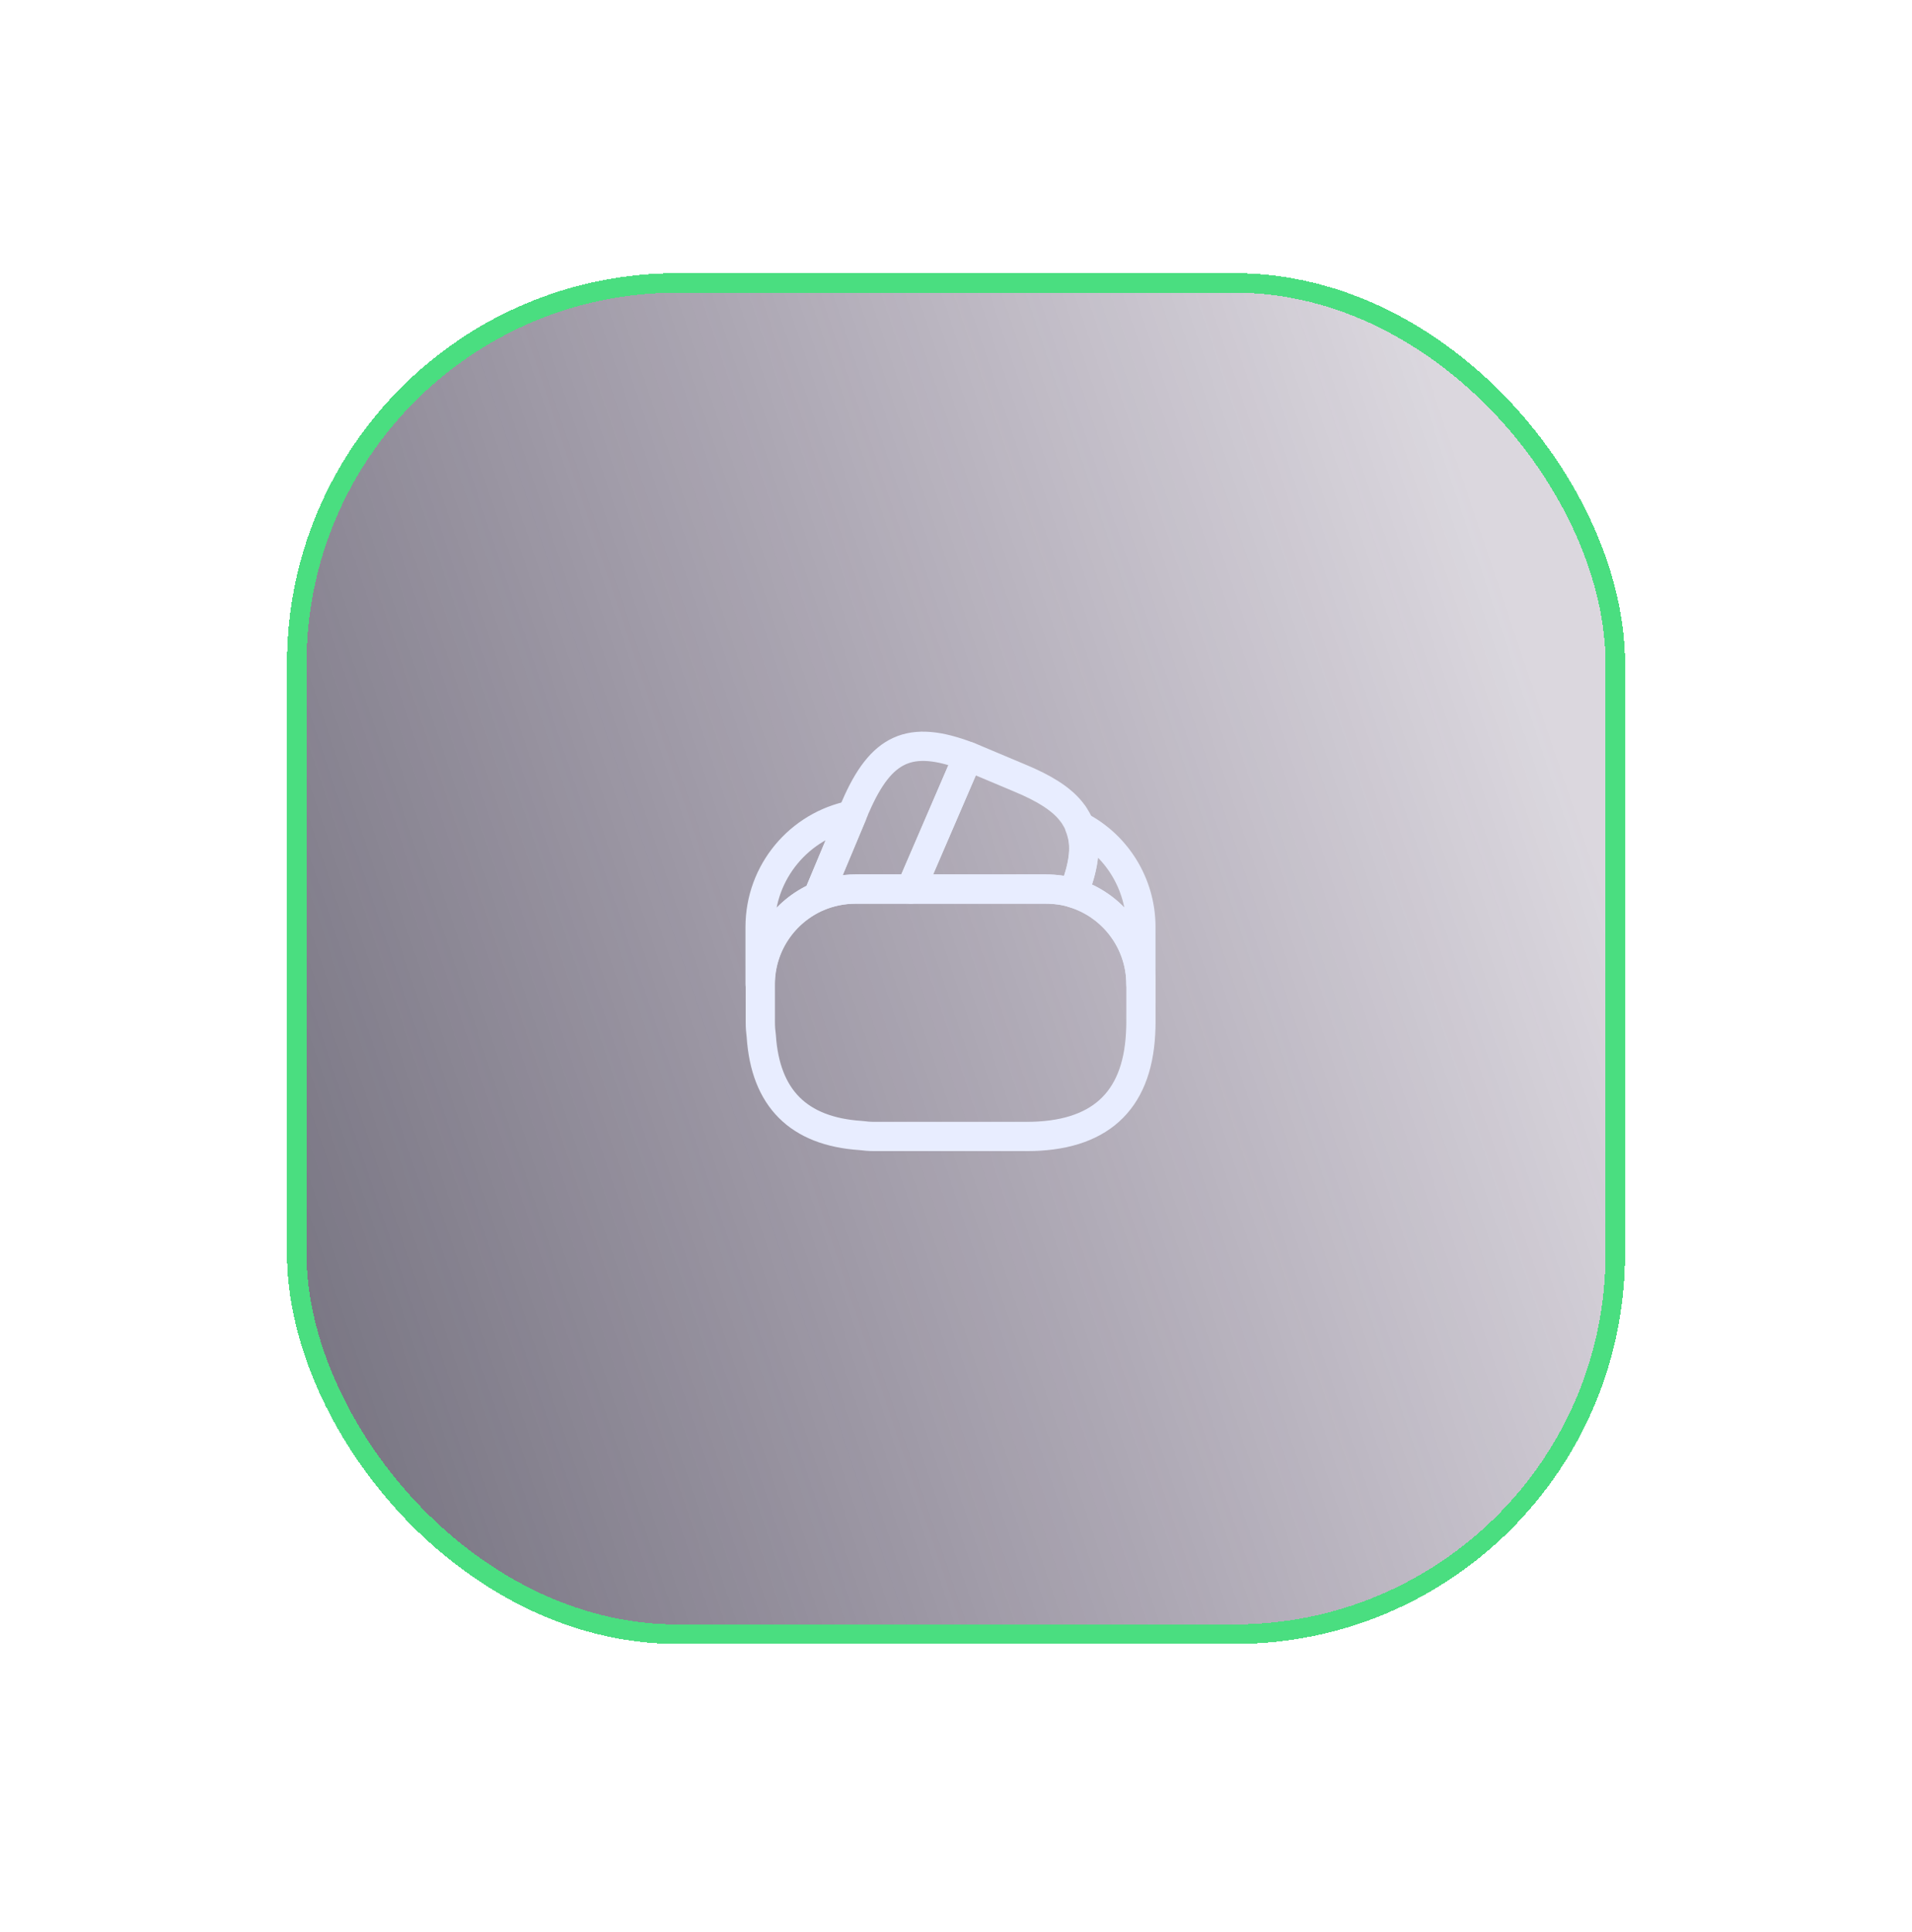 <svg width="98" height="99" viewBox="0 0 98 99" fill="none" xmlns="http://www.w3.org/2000/svg">
<g filter="url(#filter0_bd_1_1565)">
<rect x="14.71" y="10" width="68.581" height="70.254" rx="20" fill="url(#paint0_linear_1_1565)" fill-opacity="0.8" shape-rendering="crispEdges"/>
<path d="M49.618 34.767L49.589 34.837L46.688 41.567H43.839C43.158 41.567 42.508 41.707 41.919 41.957L43.669 37.777L43.709 37.677L43.779 37.517C43.798 37.457 43.819 37.397 43.849 37.347C45.158 34.317 46.639 33.627 49.618 34.767Z" stroke="#E8EDFF" stroke-width="1.5" stroke-linecap="round" stroke-linejoin="round"/>
<path d="M55.008 41.767C54.559 41.627 54.078 41.567 53.599 41.567H46.688L49.589 34.837L49.618 34.767C49.769 34.817 49.908 34.887 50.059 34.947L52.269 35.877C53.498 36.387 54.358 36.917 54.879 37.557C54.978 37.677 55.059 37.787 55.129 37.917C55.218 38.057 55.288 38.197 55.328 38.347C55.368 38.437 55.398 38.527 55.419 38.607C55.688 39.447 55.529 40.477 55.008 41.767Z" stroke="#E8EDFF" stroke-width="1.5" stroke-linecap="round" stroke-linejoin="round"/>
<path d="M58.48 46.447V48.397C58.48 48.597 58.47 48.797 58.46 48.997C58.27 52.487 56.32 54.247 52.62 54.247H44.82C44.58 54.247 44.34 54.227 44.11 54.197C40.93 53.987 39.23 52.287 39.02 49.107C38.99 48.877 38.97 48.637 38.97 48.397V46.447C38.97 44.437 40.19 42.707 41.93 41.957C42.53 41.707 43.17 41.567 43.85 41.567H53.61C54.1 41.567 54.58 41.637 55.02 41.767C57.01 42.377 58.48 44.237 58.48 46.447Z" stroke="#E8EDFF" stroke-width="1.5" stroke-linecap="round" stroke-linejoin="round"/>
<path d="M43.669 37.777L41.919 41.957C40.178 42.707 38.959 44.437 38.959 46.447V43.517C38.959 40.677 40.978 38.307 43.669 37.777Z" stroke="#E8EDFF" stroke-width="1.5" stroke-linecap="round" stroke-linejoin="round"/>
<path d="M58.477 43.517V46.447C58.477 44.247 57.017 42.377 55.017 41.777C55.537 40.477 55.687 39.457 55.437 38.607C55.417 38.517 55.387 38.427 55.347 38.347C57.207 39.307 58.477 41.277 58.477 43.517Z" stroke="#E8EDFF" stroke-width="1.5" stroke-linecap="round" stroke-linejoin="round"/>
<rect x="15.21" y="10.5" width="67.581" height="69.254" rx="19.5" stroke="#4ADE80" shape-rendering="crispEdges"/>
</g>
<defs>
<filter id="filter0_bd_1_1565" x="-39.291" y="-44" width="176.581" height="178.254" filterUnits="userSpaceOnUse" color-interpolation-filters="sRGB">
<feFlood flood-opacity="0" result="BackgroundImageFix"/>
<feGaussianBlur in="BackgroundImageFix" stdDeviation="27"/>
<feComposite in2="SourceAlpha" operator="in" result="effect1_backgroundBlur_1_1565"/>
<feColorMatrix in="SourceAlpha" type="matrix" values="0 0 0 0 0 0 0 0 0 0 0 0 0 0 0 0 0 0 127 0" result="hardAlpha"/>
<feOffset dy="4"/>
<feGaussianBlur stdDeviation="7"/>
<feComposite in2="hardAlpha" operator="out"/>
<feColorMatrix type="matrix" values="0 0 0 0 0.073 0 0 0 0 0.575 0 0 0 0 0.062 0 0 0 1 0"/>
<feBlend mode="normal" in2="effect1_backgroundBlur_1_1565" result="effect2_dropShadow_1_1565"/>
<feBlend mode="normal" in="SourceGraphic" in2="effect2_dropShadow_1_1565" result="shape"/>
</filter>
<linearGradient id="paint0_linear_1_1565" x1="14.71" y1="87.835" x2="89.55" y2="62.629" gradientUnits="userSpaceOnUse">
<stop stop-color="#302D3F" stop-opacity="0.87"/>
<stop offset="1" stop-color="#29143D" stop-opacity="0.21"/>
</linearGradient>
</defs>
</svg>
